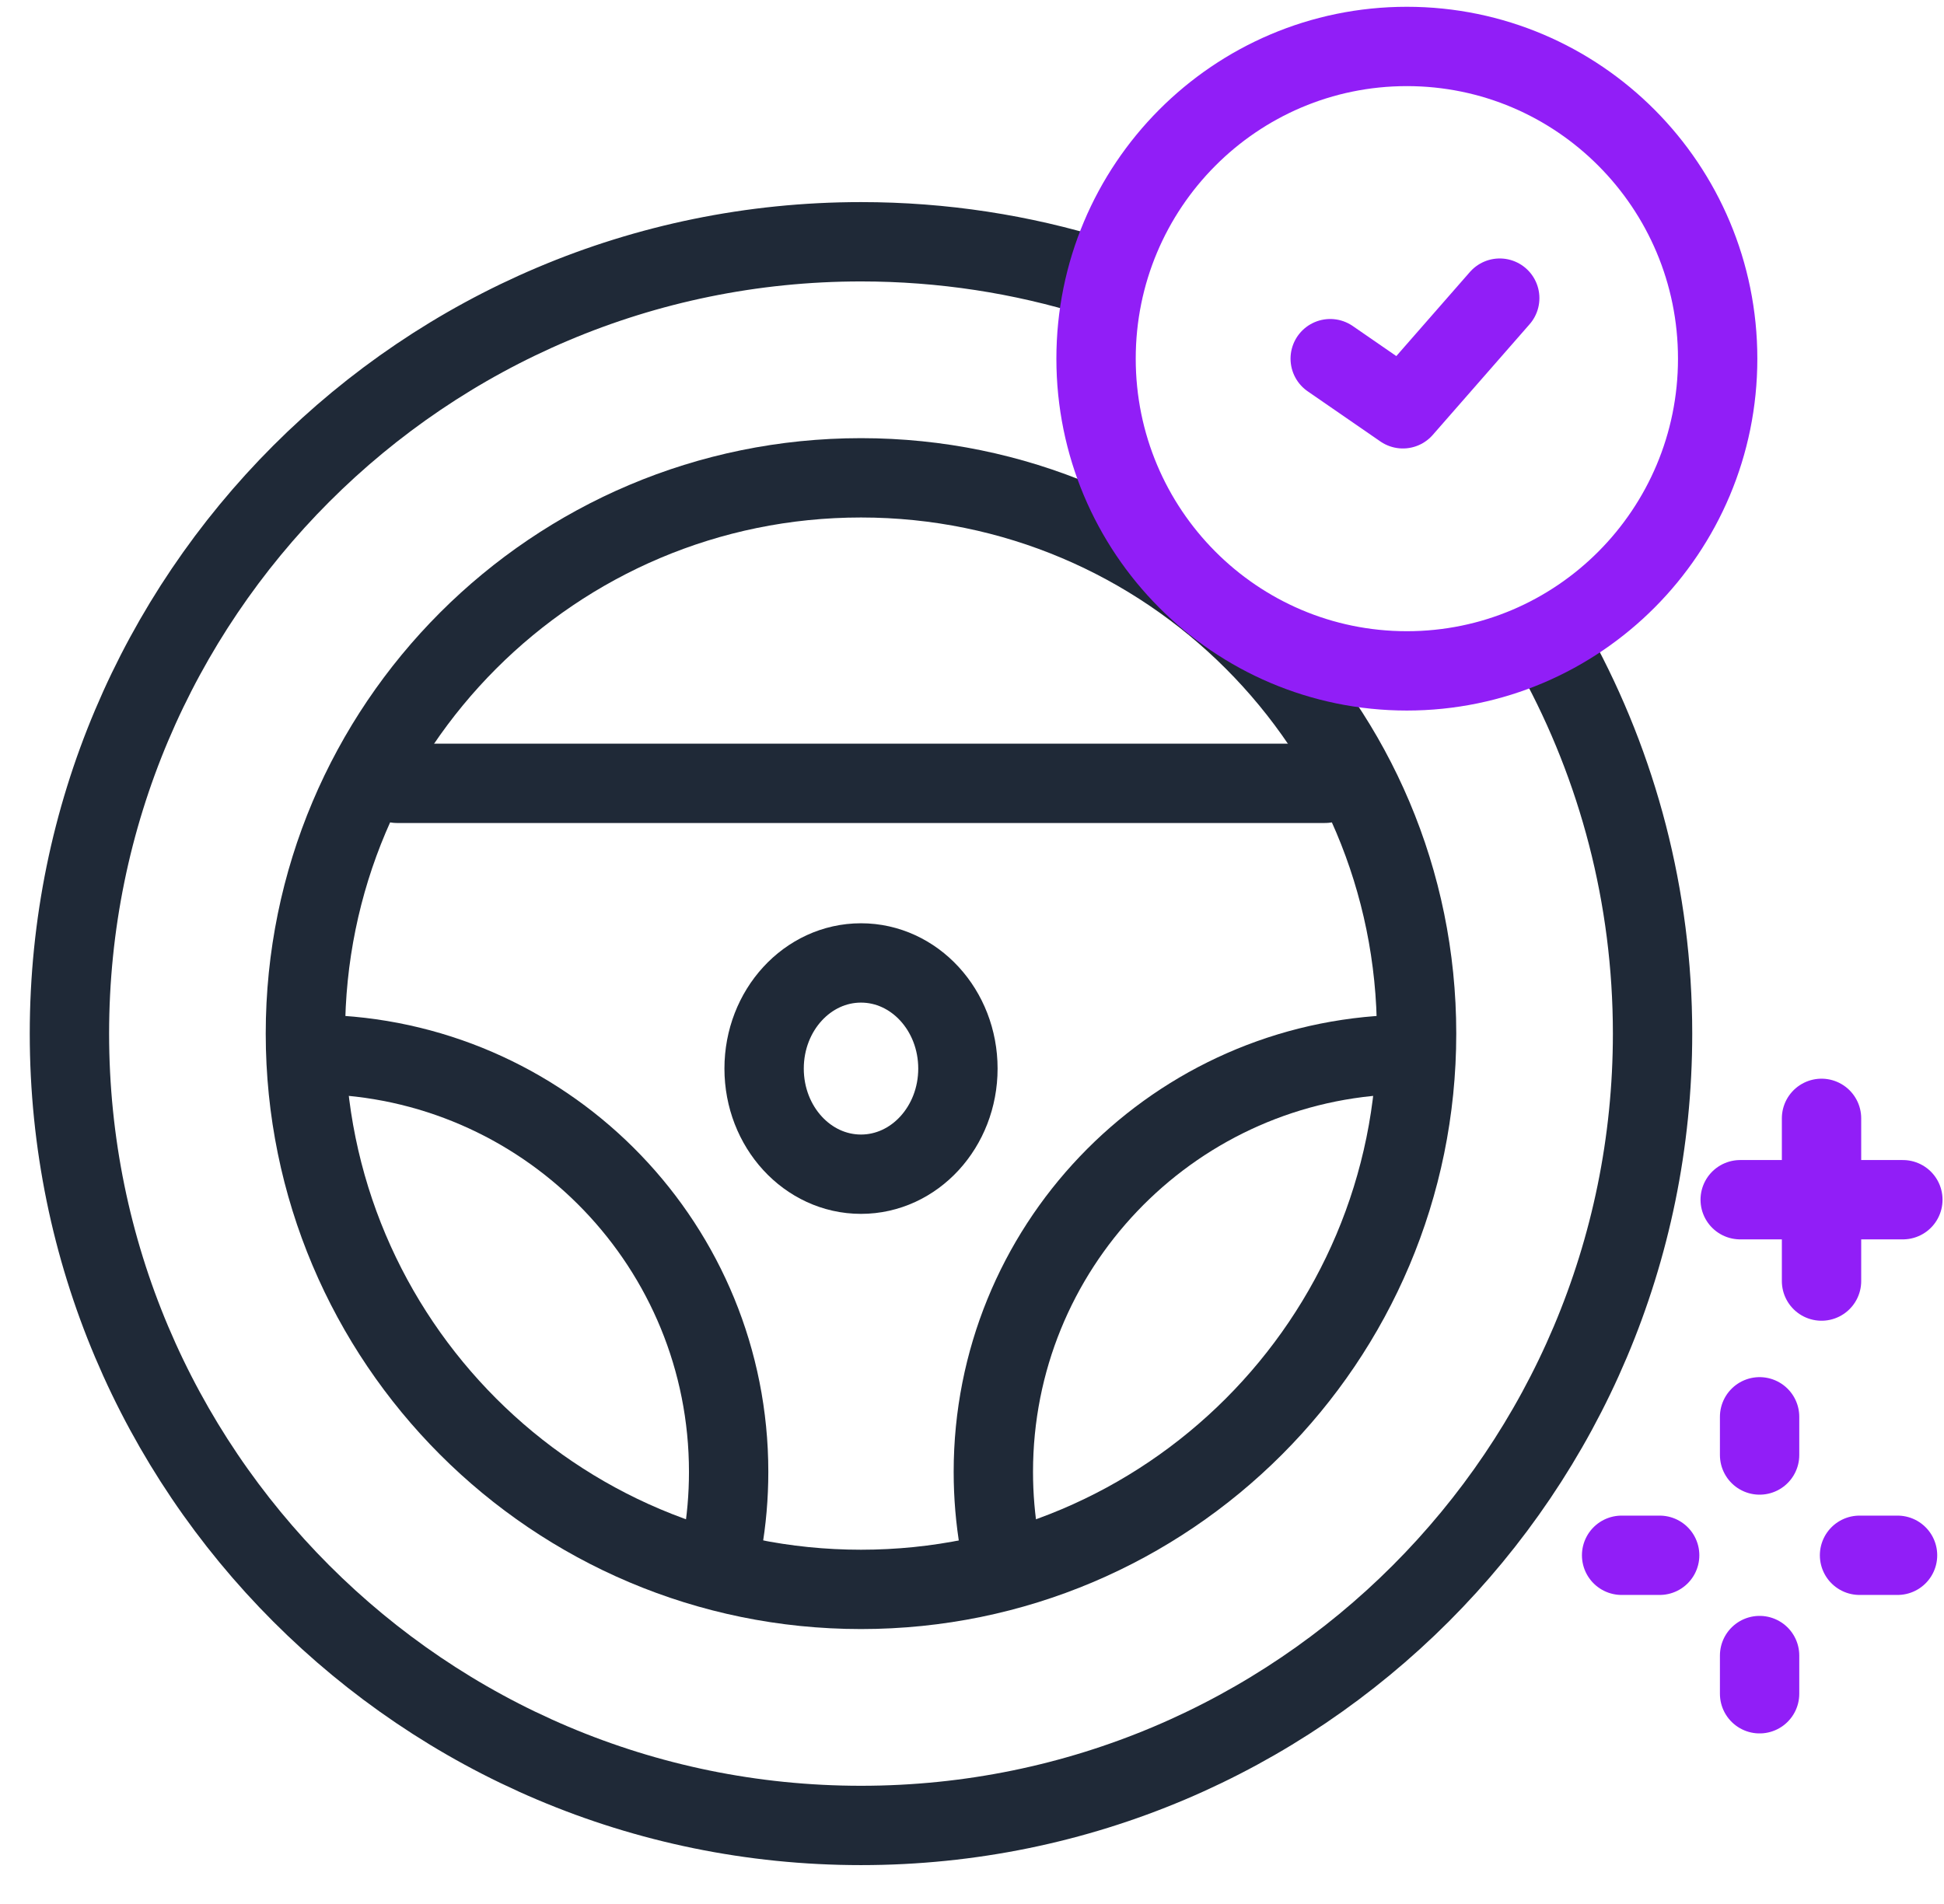 <svg width="49" height="48" viewBox="0 0 49 48" fill="none" xmlns="http://www.w3.org/2000/svg">
<path d="M44.352 35.718V36.681" stroke="#911EF7" stroke-width="2" stroke-miterlimit="10" stroke-linecap="round" stroke-linejoin="round"/>
<path d="M44.352 41.737V42.7" stroke="#911EF7" stroke-width="2" stroke-miterlimit="10" stroke-linecap="round" stroke-linejoin="round"/>
<path d="M47.829 39.209H46.871" stroke="#911EF7" stroke-width="2" stroke-miterlimit="10" stroke-linecap="round" stroke-linejoin="round"/>
<path d="M41.833 39.209H40.874" stroke="#911EF7" stroke-width="2" stroke-miterlimit="10" stroke-linecap="round" stroke-linejoin="round"/>
<path d="M45.913 28.194V32.296" stroke="#911EF7" stroke-width="2" stroke-miterlimit="10" stroke-linecap="round" stroke-linejoin="round"/>
<path d="M47.963 30.245H43.863" stroke="#911EF7" stroke-width="2" stroke-miterlimit="10" stroke-linecap="round" stroke-linejoin="round"/>
<path d="M39.229 16.51C40.775 19.346 41.654 22.599 41.654 26.057C41.654 37.082 32.721 46.02 21.702 46.02C10.683 46.02 1.75 37.082 1.75 26.057C1.75 15.032 10.683 6.095 21.702 6.095C23.765 6.095 25.755 6.408 27.626 6.99" stroke="#1F2937" stroke-width="2" stroke-miterlimit="10" stroke-linecap="round" stroke-linejoin="round"/>
<path d="M21.702 40.069C29.436 40.069 35.706 33.795 35.706 26.057C35.706 18.319 29.436 12.046 21.702 12.046C13.968 12.046 7.698 18.319 7.698 26.057C7.698 33.795 13.968 40.069 21.702 40.069Z" stroke="#1F2937" stroke-width="2" stroke-miterlimit="10" stroke-linecap="round" stroke-linejoin="round"/>
<path d="M10.009 19.748H33.396" stroke="#1F2937" stroke-width="2" stroke-miterlimit="10" stroke-linecap="round" stroke-linejoin="round"/>
<path d="M18.209 38.924C18.313 38.333 18.366 37.725 18.366 37.105C18.366 31.446 13.901 26.83 8.304 26.591" stroke="#1F2937" stroke-width="2" stroke-miterlimit="10" stroke-linecap="round" stroke-linejoin="round"/>
<path d="M35.005 26.596C29.453 26.882 25.038 31.478 25.038 37.105C25.038 37.712 25.089 38.307 25.188 38.887" stroke="#1F2937" stroke-width="2" stroke-miterlimit="10" stroke-linecap="round" stroke-linejoin="round"/>
<path d="M35.461 16.913C39.788 16.913 43.295 13.389 43.295 9.042C43.295 4.695 39.788 1.171 35.461 1.171C31.134 1.171 27.627 4.695 27.627 9.042C27.627 13.389 31.134 16.913 35.461 16.913Z" stroke="#911EF7" stroke-width="2" stroke-miterlimit="10" stroke-linecap="round" stroke-linejoin="round"/>
<path d="M33.529 9.042L35.361 10.306L37.802 7.516" stroke="#911EF7" stroke-width="2" stroke-miterlimit="10" stroke-linecap="round" stroke-linejoin="round"/>
<path d="M21.702 29.602C23.051 29.602 24.145 28.41 24.145 26.939C24.145 25.468 23.051 24.276 21.702 24.276C20.353 24.276 19.26 25.468 19.26 26.939C19.26 28.41 20.353 29.602 21.702 29.602Z" stroke="#1F2937" stroke-width="2" stroke-miterlimit="10" stroke-linecap="round" stroke-linejoin="round"/>
</svg>
